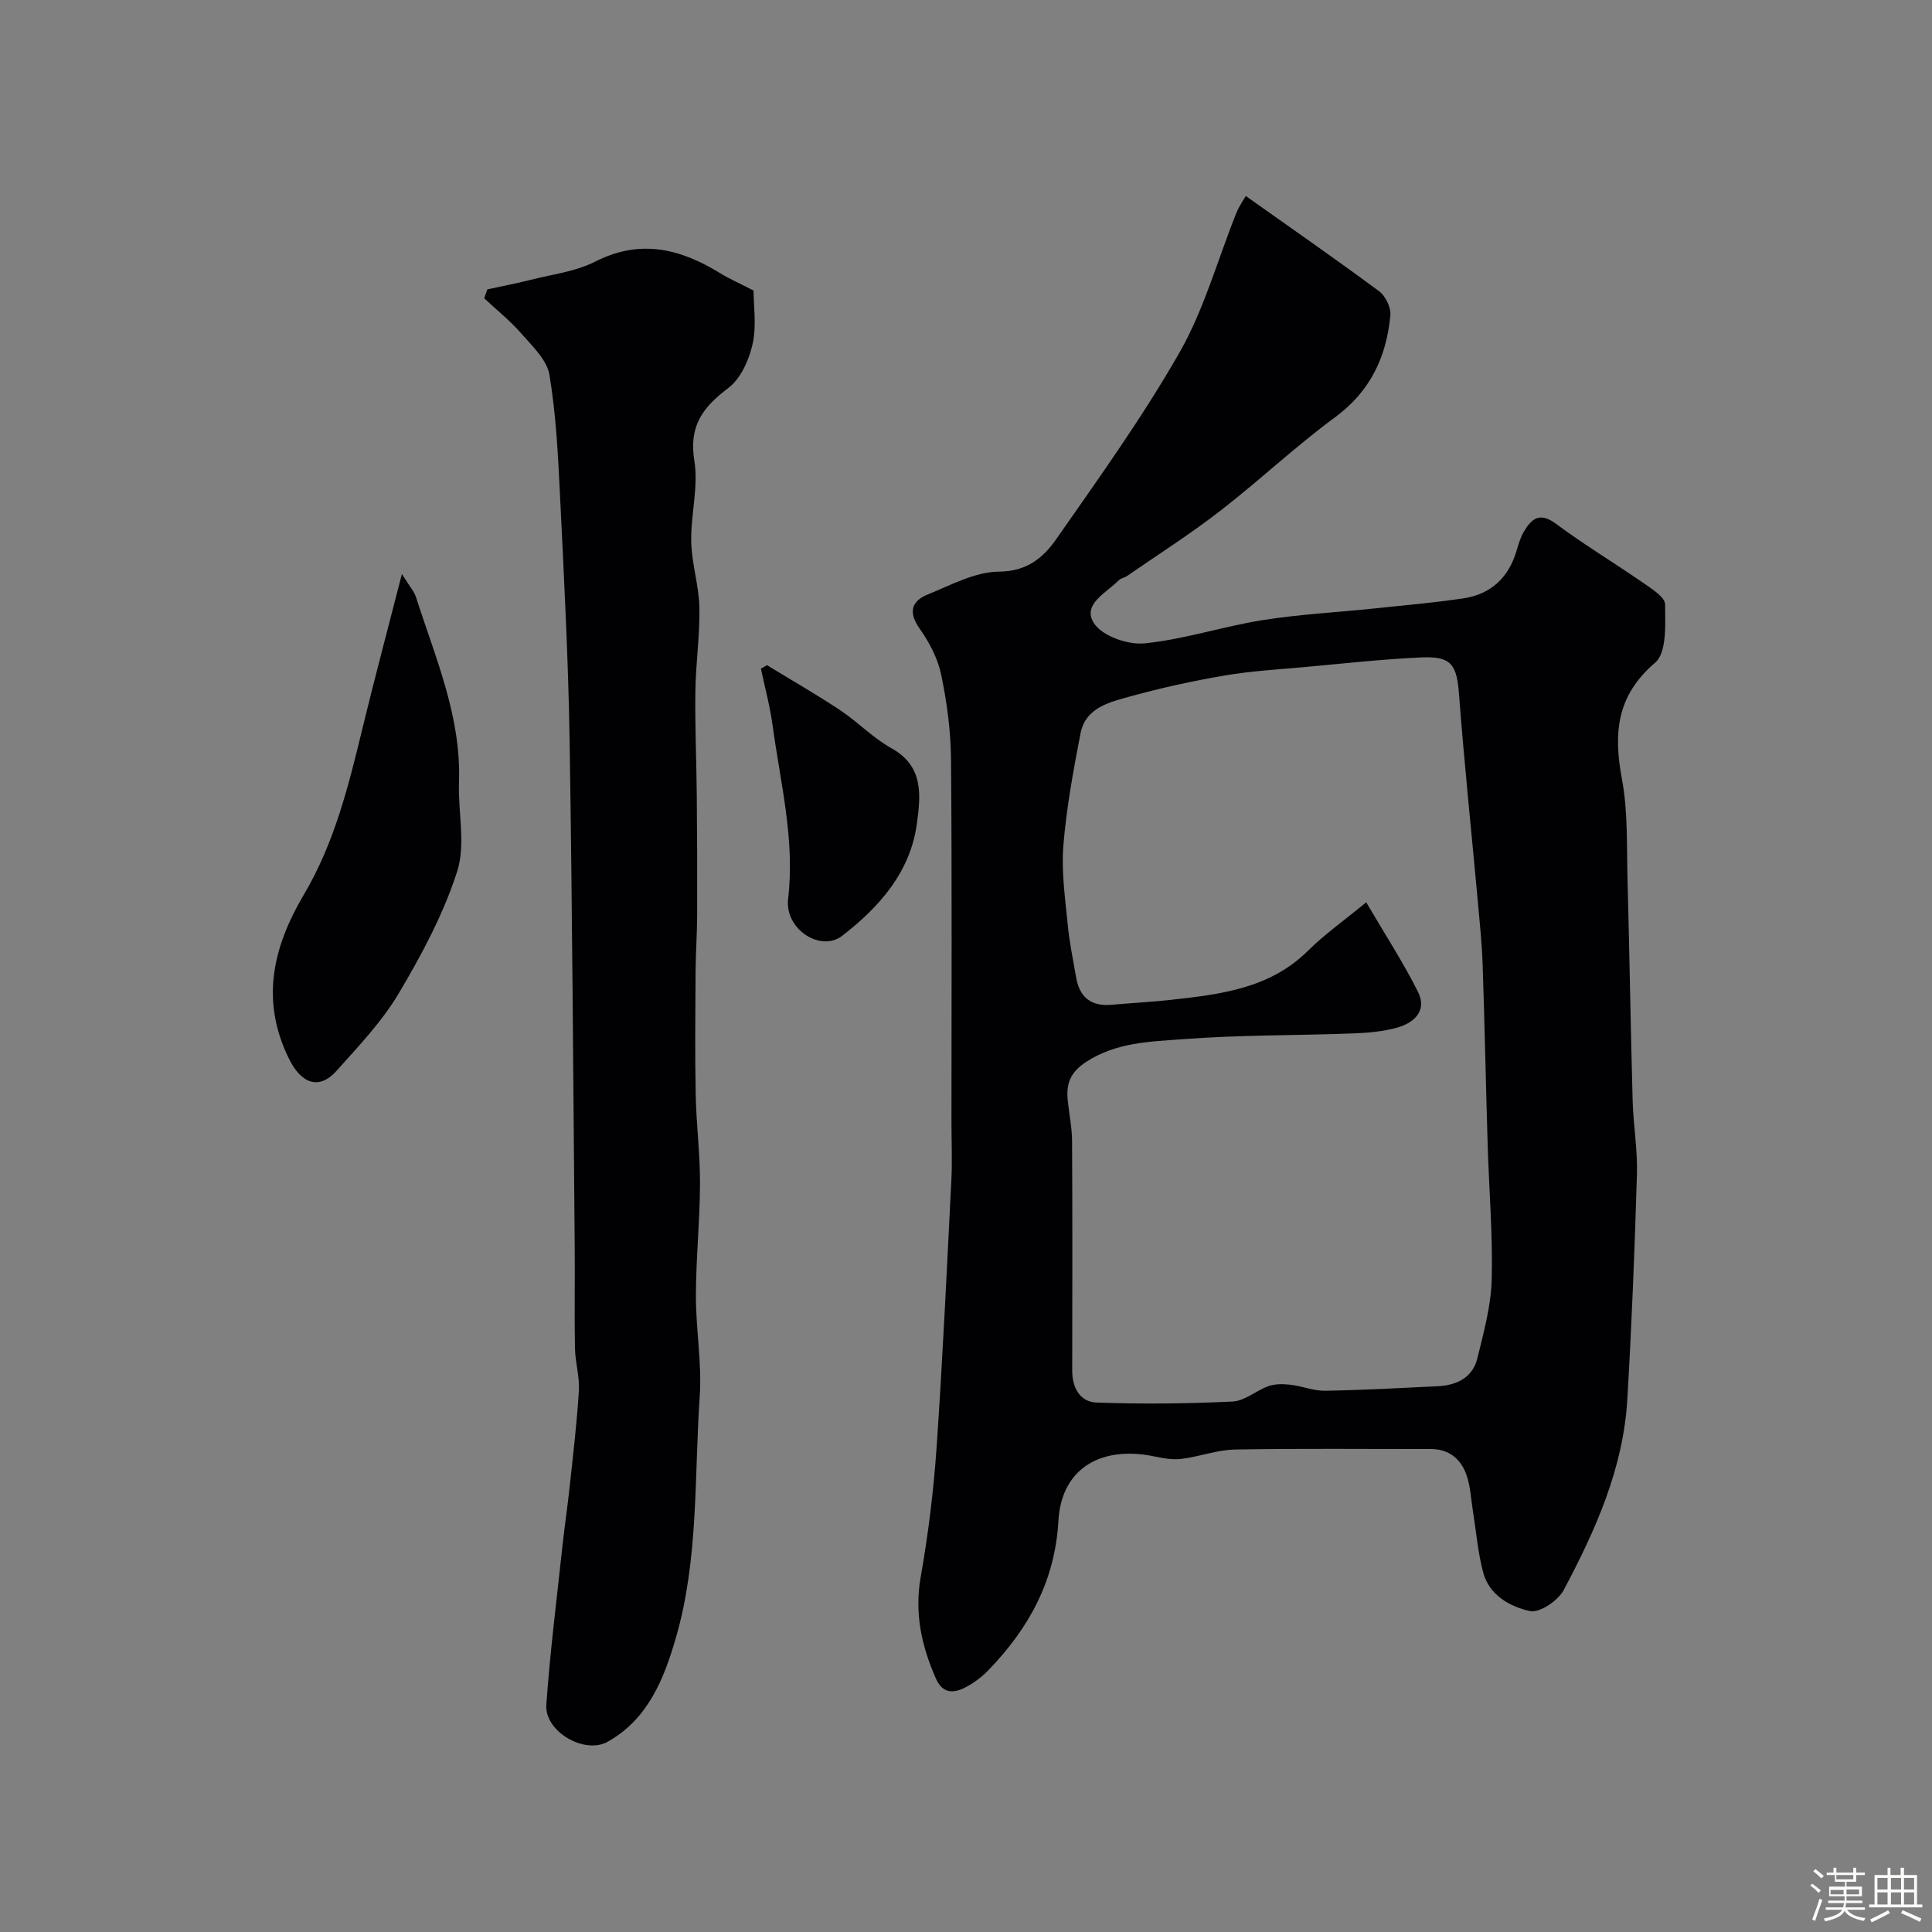 <svg enable-background="new 0 0 400 400" viewBox="0 0 400 400" xmlns="http://www.w3.org/2000/svg"><rect x="0" y="0" width="400" height="400" fill="#808080" stroke="none"/><path d="m374.8 390.4.4-.4c.7.5 1.3 1 1.8 1.4l-.5.5c-.5-.6-1.1-1.1-1.7-1.5zm1 7.3-.6-.3c.5-1.4 1.1-2.8 1.5-4.3.2.1.4.2.6.3-.5 1.3-1 2.8-1.5 4.3zm-.4-10.3.5-.4c.4.3 1 .8 1.7 1.4l-.5.5c-.5-.5-1.1-1-1.7-1.5zm2.5.3h1.7v-1h.6v1h3.5v-1h.6v1h1.8v.5h-1.8v1.4h-2v1h3.2v2h-3.2v.9h3.3v.5h-3.4c0 .3-.1.6-.1.9h4v.5h-3.7c.7.9 1.9 1.5 3.8 1.7-.1.2-.2.4-.3.6-2.1-.4-3.5-1.1-4-2.1-.4 1-1.8 1.7-4 2.2-.1-.2-.2-.4-.3-.6 2.1-.4 3.4-1 3.8-1.8h-3.4v-.5h3.6c.1-.3.1-.6.2-.9h-3.3v-.5h3.4c0-.3 0-.6 0-.9h-3.2v-2h3.3v-1h-2.1v-1.4h-1.7v-.5zm1.1 3.5v1h2.7c0-.3 0-.4 0-.4 0-.1 0-.2 0-.2 0-.1 0-.2 0-.3h-2.7zm1.2-3v.9h3.5v-.9zm4.7 3h-2.6v.6.4h2.6z" fill="#fcfbfa"/><path d="m393.6 386.7h.6v1.5h2.7v6.1h1.1v.6h-11v-.6h1.1v-6.1h2.7v-1.5h.6v1.5h2.1v-1.5zm-2.7 8.8.4.6c-1.2.6-2.5 1.3-3.8 1.9-.1-.2-.2-.4-.3-.6 1.2-.6 2.5-1.2 3.7-1.9zm-2.2-6.7v2.4h2.1v-2.4zm0 3v2.5h2.1v-2.5zm2.8-3v2.4h2.1v-2.4zm0 3v2.5h2.1v-2.5zm6 6.1c-1.4-.7-2.7-1.3-3.9-1.8l.3-.6c1.5.6 2.7 1.2 3.9 1.7zm-1.2-9.1h-2.1v2.4h2.1zm-2.1 3v2.5h2.1v-2.5z" fill="#fcfbfa"/><g fill="#010103"><path d="m257.93 40.58c9.58 6.79 18.69 13.12 27.6 19.72 1.32.98 2.48 3.36 2.33 4.96-.79 8.59-4.12 15.73-11.44 21.12-8.24 6.07-15.73 13.15-23.83 19.42-6.18 4.78-12.8 9-19.23 13.44-.53.37-1.3.46-1.73.9-2.55 2.6-7.68 4.99-5.13 8.91 1.72 2.64 7.02 4.5 10.47 4.15 8.2-.82 16.2-3.49 24.37-4.8 7.61-1.21 15.35-1.61 23.03-2.41 6.2-.65 12.41-1.19 18.57-2.1 5.65-.84 9.35-4.21 11.01-9.75.42-1.4.83-2.86 1.56-4.09 1.59-2.66 3.27-4.1 6.6-1.63 5.88 4.37 12.19 8.16 18.22 12.34 1.73 1.2 4.4 2.89 4.41 4.37.03 4.12.38 9.98-2.05 12.06-8.03 6.86-8.66 14.62-6.89 24.08 1.27 6.76.97 13.83 1.16 20.77.41 15.26.64 30.53 1.06 45.79.14 5.11 1.04 10.21.89 15.3-.46 15.54-1.08 31.08-1.99 46.6-.84 14.28-6.59 27.1-13.18 39.48-1.17 2.19-4.99 4.78-6.97 4.35-4.11-.91-8.42-3.26-9.69-7.98-1.09-4.07-1.43-8.34-2.1-12.52-.42-2.57-.51-5.27-1.36-7.69-1.17-3.33-3.63-5.38-7.45-5.37-13.5.02-27-.14-40.49.11-3.68.07-7.32 1.47-11.02 1.93-1.81.23-3.75-.1-5.56-.48-10.72-2.29-19.33 2.09-19.97 13.34-.7 12.38-6.08 22.13-14.33 30.73-1.34 1.4-2.95 2.66-4.65 3.58-2.54 1.38-4.93 1.65-6.42-1.77-2.94-6.72-4.43-13.46-3.11-20.94 1.56-8.85 2.67-17.83 3.29-26.8 1.27-18.45 2.12-36.93 3.06-55.4.2-4.01.02-8.04.02-12.07 0-25 .12-49.99-.09-74.98-.05-5.86-.84-11.79-2.03-17.53-.7-3.38-2.47-6.74-4.48-9.59-2.41-3.42-1.65-5.7 1.71-7.06 4.8-1.95 9.8-4.69 14.72-4.72 5.83-.03 9.2-2.92 11.86-6.72 8.86-12.7 17.93-25.33 25.58-38.75 5.08-8.92 7.84-19.15 11.71-28.77.62-1.54 1.62-2.92 1.96-3.53zm24.93 146.23c3.94 6.73 7.69 12.47 10.73 18.56 1.93 3.87-.79 6.39-4.3 7.38-2.96.83-6.13 1.1-9.23 1.21-11.76.44-23.57.3-35.29 1.2-6.71.51-13.63.63-19.84 4.66-3.42 2.22-4.22 4.62-3.86 8.09.29 2.76.87 5.52.89 8.29.09 15.86.06 31.71.03 47.57-.01 3.55 1.62 6.48 5.02 6.61 9.39.34 18.82.24 28.21-.21 2.52-.12 4.89-2.31 7.45-3.2 1.38-.48 3.04-.44 4.53-.27 2.41.28 4.78 1.28 7.16 1.24 7.77-.13 15.54-.56 23.31-.94 3.93-.19 7.22-1.77 8.21-5.8 1.31-5.35 2.81-10.81 2.96-16.26.24-9.25-.55-18.53-.83-27.8-.38-12.43-.62-24.87-1.04-37.3-.15-4.44-.61-8.87-1.01-13.3-1.3-14.24-2.8-28.46-3.88-42.72-.47-6.2-1.54-7.99-7.8-7.71-8.04.36-16.06 1.26-24.08 1.99-5.55.5-11.14.82-16.62 1.75-6.57 1.12-13.1 2.55-19.52 4.32-4.31 1.19-9.31 2.3-10.36 7.71-1.48 7.67-2.91 15.4-3.54 23.17-.44 5.37.37 10.87.89 16.29.35 3.71 1.13 7.39 1.76 11.07.7 4.08 3.12 5.98 7.29 5.62 4.1-.36 8.21-.57 12.3-1.02 10.26-1.14 20.46-2.31 28.41-10.17 3.35-3.34 7.25-6.08 12.05-10.03z"/><path d="m100.91 59.91c2.92-.64 5.87-1.19 8.77-1.93 4.55-1.16 9.44-1.73 13.54-3.81 9.32-4.75 17.58-2.69 25.81 2.35 2.03 1.25 4.24 2.21 6.98 3.63 0 3.19.66 7.32-.2 11.11-.74 3.3-2.47 7.16-5.04 9.09-5.3 3.98-8.19 7.89-7.01 15.07.88 5.4-.77 11.16-.65 16.75.1 4.53 1.59 9.04 1.69 13.57.12 5.77-.75 11.55-.83 17.34-.1 7.17.22 14.35.29 21.52.08 8.23.11 16.47.08 24.7-.01 3.98-.3 7.95-.33 11.93-.05 8.5-.14 17 .03 25.49.12 6.1.91 12.2.89 18.3-.03 7.77-.84 15.53-.85 23.3-.01 6.93 1.26 13.91.79 20.79-1.14 16.68-.2 33.62-4.92 49.92-2.48 8.57-5.75 16.86-14.14 21.58-4.79 2.69-13.09-2.12-12.7-7.66.77-10.95 2.16-21.86 3.33-32.79.46-4.23 1.09-8.44 1.54-12.68.7-6.52 1.48-13.05 1.87-19.59.17-2.9-.76-5.85-.81-8.78-.13-6.86.01-13.73-.05-20.59-.31-35.09-.5-70.18-1.06-105.26-.27-16.87-1.16-33.73-1.98-50.58-.41-8.38-.82-16.81-2.19-25.06-.51-3.09-3.52-5.93-5.79-8.53-2.32-2.67-5.13-4.91-7.72-7.33.21-.64.44-1.24.66-1.85z"/><path d="m83.21 118.84c1.62 2.62 2.55 3.62 2.92 4.8 4 12.52 9.39 24.71 8.9 38.31-.22 6.18 1.42 12.83-.37 18.44-2.83 8.83-7.34 17.25-12.1 25.27-3.47 5.85-8.32 10.94-12.9 16.06-3.58 4-7.24 2.65-9.75-2.36-6.06-12.13-3.45-23.24 3.03-34.19 6.29-10.62 9.22-22.46 12.09-34.31 2.48-10.24 5.21-20.41 8.18-32.02z"/><path d="m158.8 137.72c5.06 3.09 10.22 6.05 15.16 9.33 3.67 2.44 6.8 5.76 10.63 7.88 6.75 3.74 6.01 9.89 5.24 15.61-1.36 10.04-7.78 17.26-15.45 23.2-4.47 3.46-11.95-1.35-11.21-7.64 1.45-12.31-1.61-24.04-3.22-35.97-.53-3.93-1.59-7.79-2.41-11.69.42-.24.84-.48 1.26-.72z"/></g></svg>